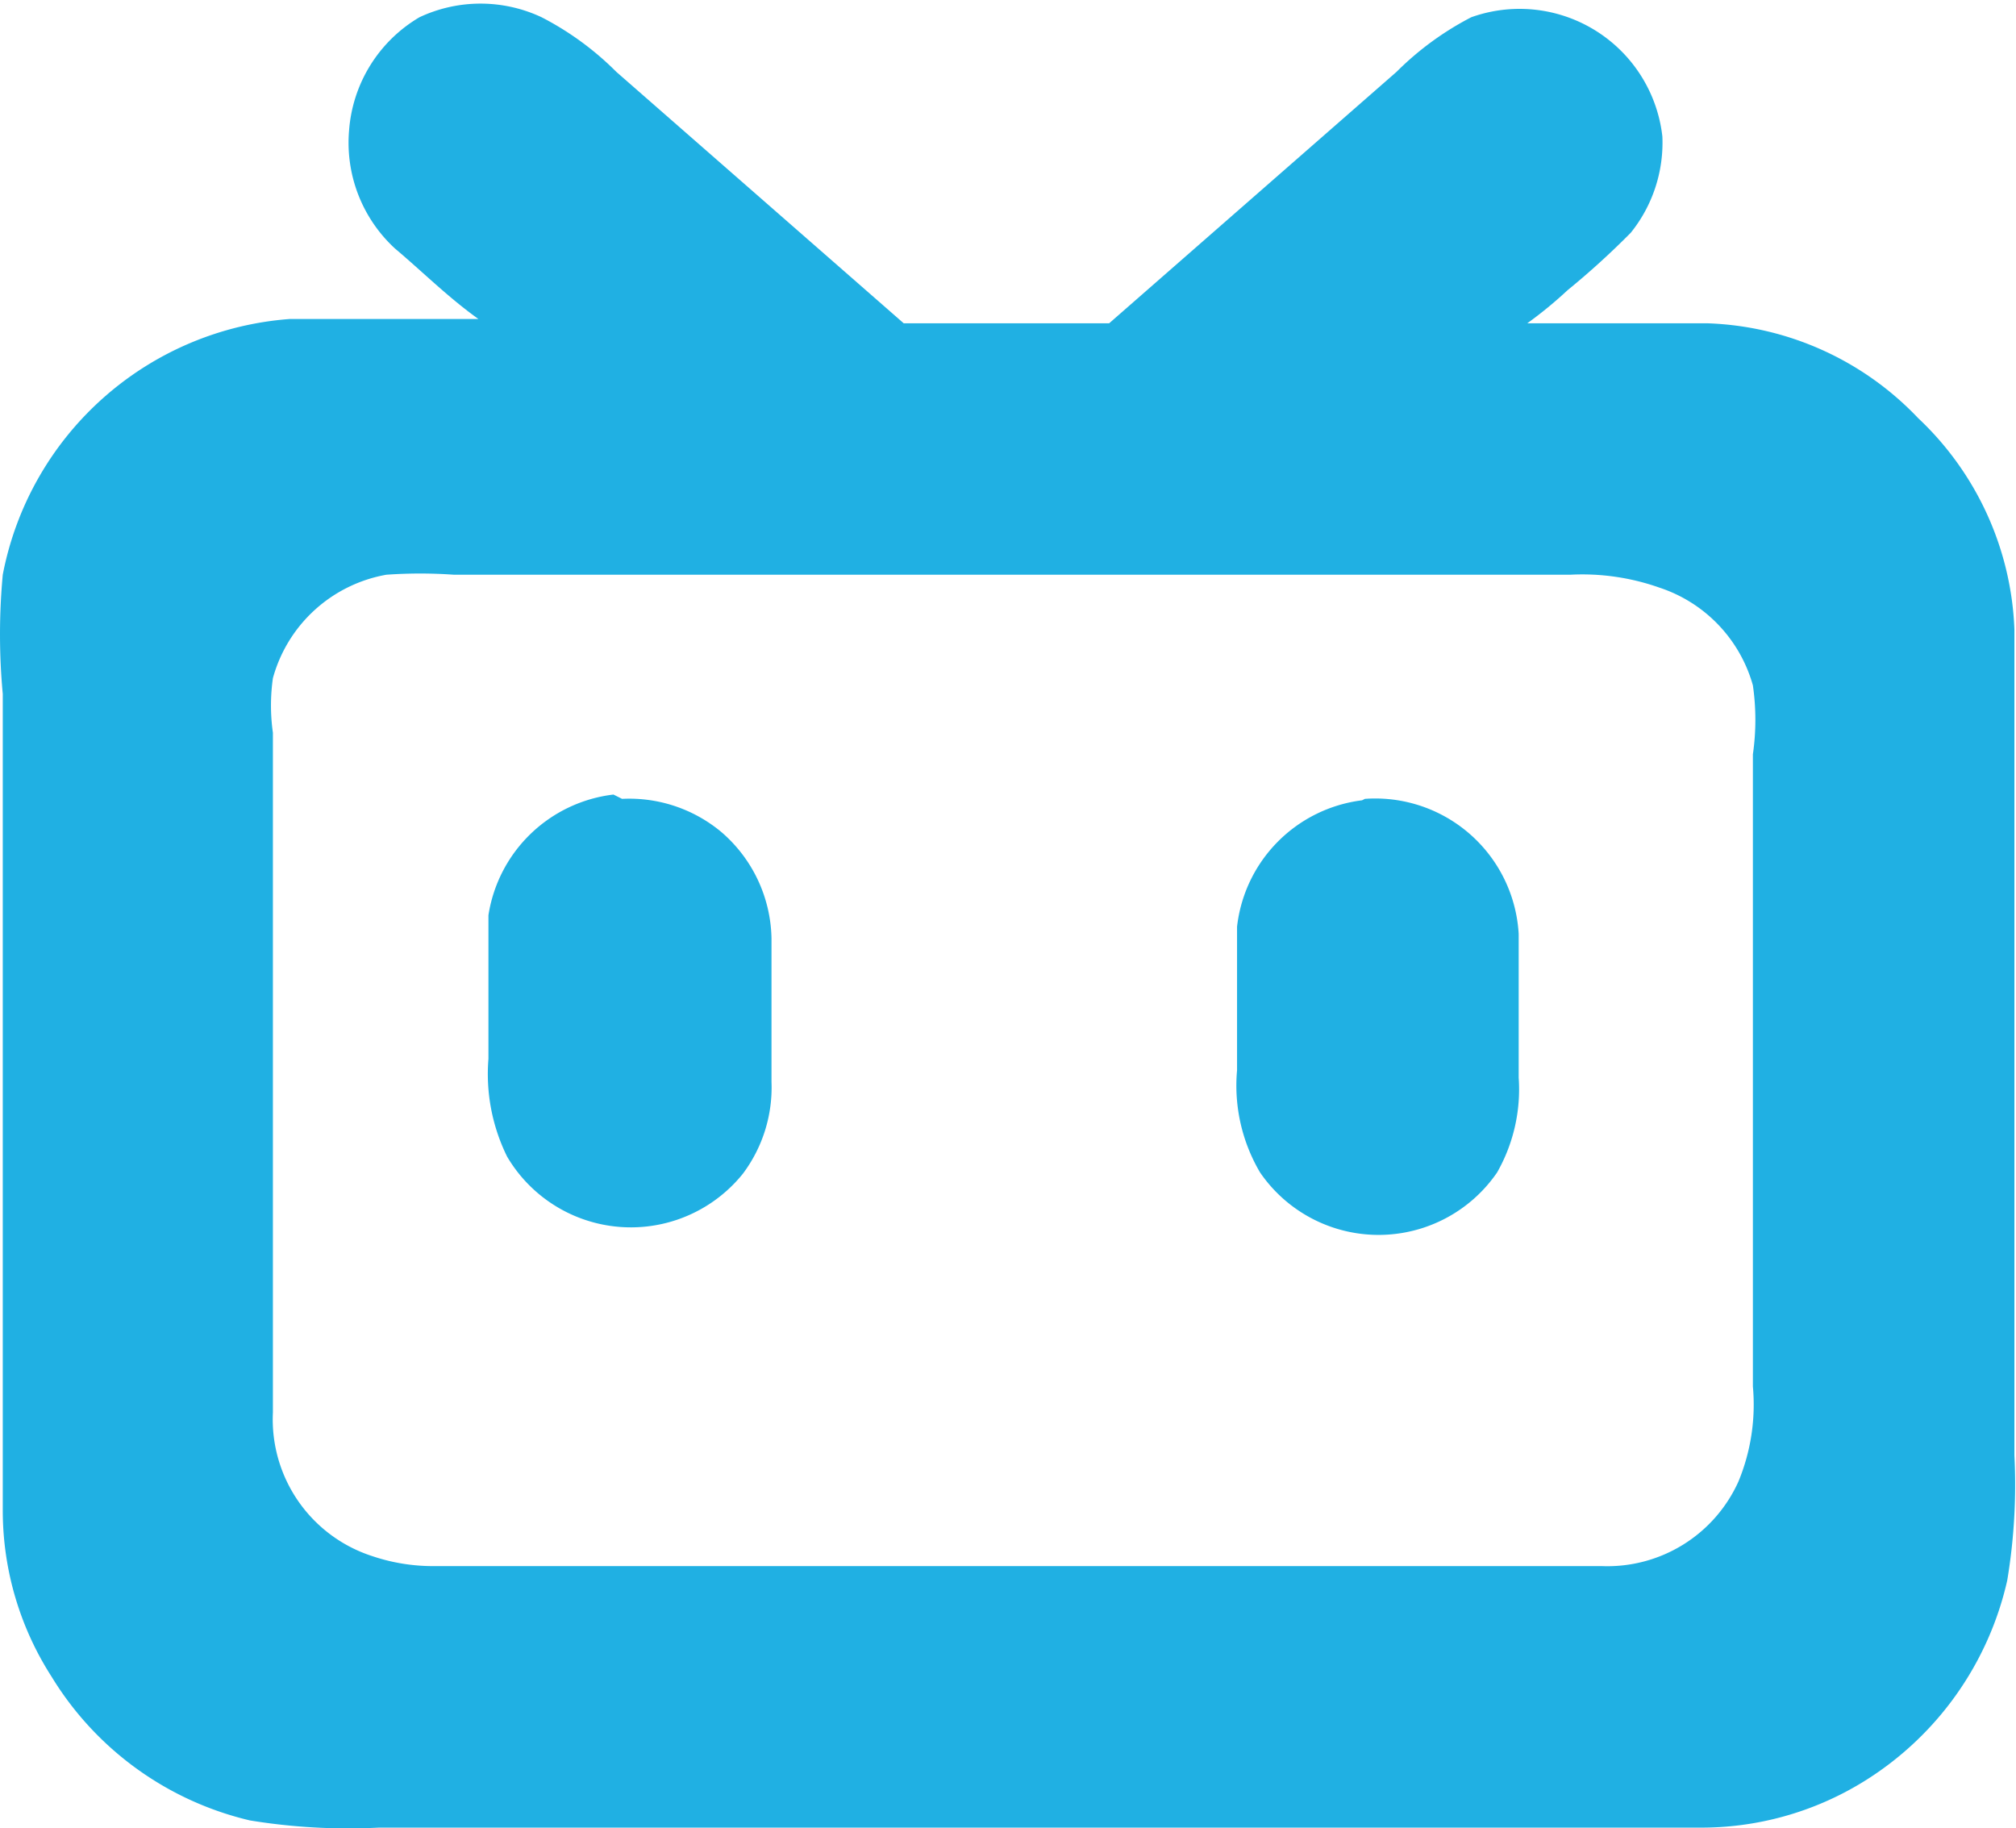 <?xml version="1.0" standalone="no"?><!DOCTYPE svg PUBLIC "-//W3C//DTD SVG 1.1//EN" "http://www.w3.org/Graphics/SVG/1.1/DTD/svg11.dtd"><svg t="1534154773946" class="icon" style="" viewBox="0 0 1129 1024" version="1.1" xmlns="http://www.w3.org/2000/svg" p-id="15627" xmlns:xlink="http://www.w3.org/1999/xlink" width="220.508" height="200"><defs><style type="text/css"></style></defs><path d="M234.909 9.656a80.468 80.468 0 0 1 68.398 0 167.374 167.374 0 0 1 41.844 30.578l160.937 140.82H621.156L782.093 40.234a168.983 168.983 0 0 1 41.844-30.578 80.468 80.468 0 0 1 107.023 66.789 80.468 80.468 0 0 1-17.703 53.914 449.818 449.818 0 0 1-35.406 32.187 232.553 232.553 0 0 1-22.531 18.508h100.585a170.593 170.593 0 0 1 118.288 53.109A171.397 171.397 0 0 1 1128.107 352.451v462.693a325.897 325.897 0 0 1-4.023 70.007 178.64 178.64 0 0 1-80.468 112.656 173.007 173.007 0 0 1-92.539 25.75H212.377a341.186 341.186 0 0 1-72.421-4.023 177.835 177.835 0 0 1-111.046-80.468A172.202 172.202 0 0 1 1.55 846.526V388.662A360.498 360.498 0 0 1 1.55 321.873a177.03 177.03 0 0 1 160.937-143.234h105.413c-16.898-12.07-31.383-26.555-46.672-39.429a80.468 80.468 0 0 1-25.75-65.984A80.468 80.468 0 0 1 234.909 9.656M216.401 321.873a80.468 80.468 0 0 0-63.57 57.937 108.632 108.632 0 0 0 0 30.578v380.615a80.468 80.468 0 0 0 55.523 80.468 106.218 106.218 0 0 0 34.601 5.633h654.207a80.468 80.468 0 0 0 76.445-47.476 112.656 112.656 0 0 0 8.047-53.109v-354.06a135.187 135.187 0 0 0 0-38.625 80.468 80.468 0 0 0-52.304-54.718 129.554 129.554 0 0 0-49.89-7.242H254.221a268.764 268.764 0 0 0-37.82 0z m0 0" fill="#20B0E3" p-id="15628"></path><path d="M348.369 447.404a80.468 80.468 0 0 1 55.523 18.508 80.468 80.468 0 0 1 28.164 59.547v80.468a80.468 80.468 0 0 1-16.094 51.5 80.468 80.468 0 0 1-131.968-9.656 104.609 104.609 0 0 1-10.461-54.718v-80.468a80.468 80.468 0 0 1 70.007-67.593z m416.021 0a80.468 80.468 0 0 1 86.101 75.64v80.468a94.148 94.148 0 0 1-12.07 53.109 80.468 80.468 0 0 1-132.773 0 95.757 95.757 0 0 1-12.875-57.132v-80.468a80.468 80.468 0 0 1 70.007-70.812z m0 0" fill="#20B0E3" p-id="15629"></path></svg>